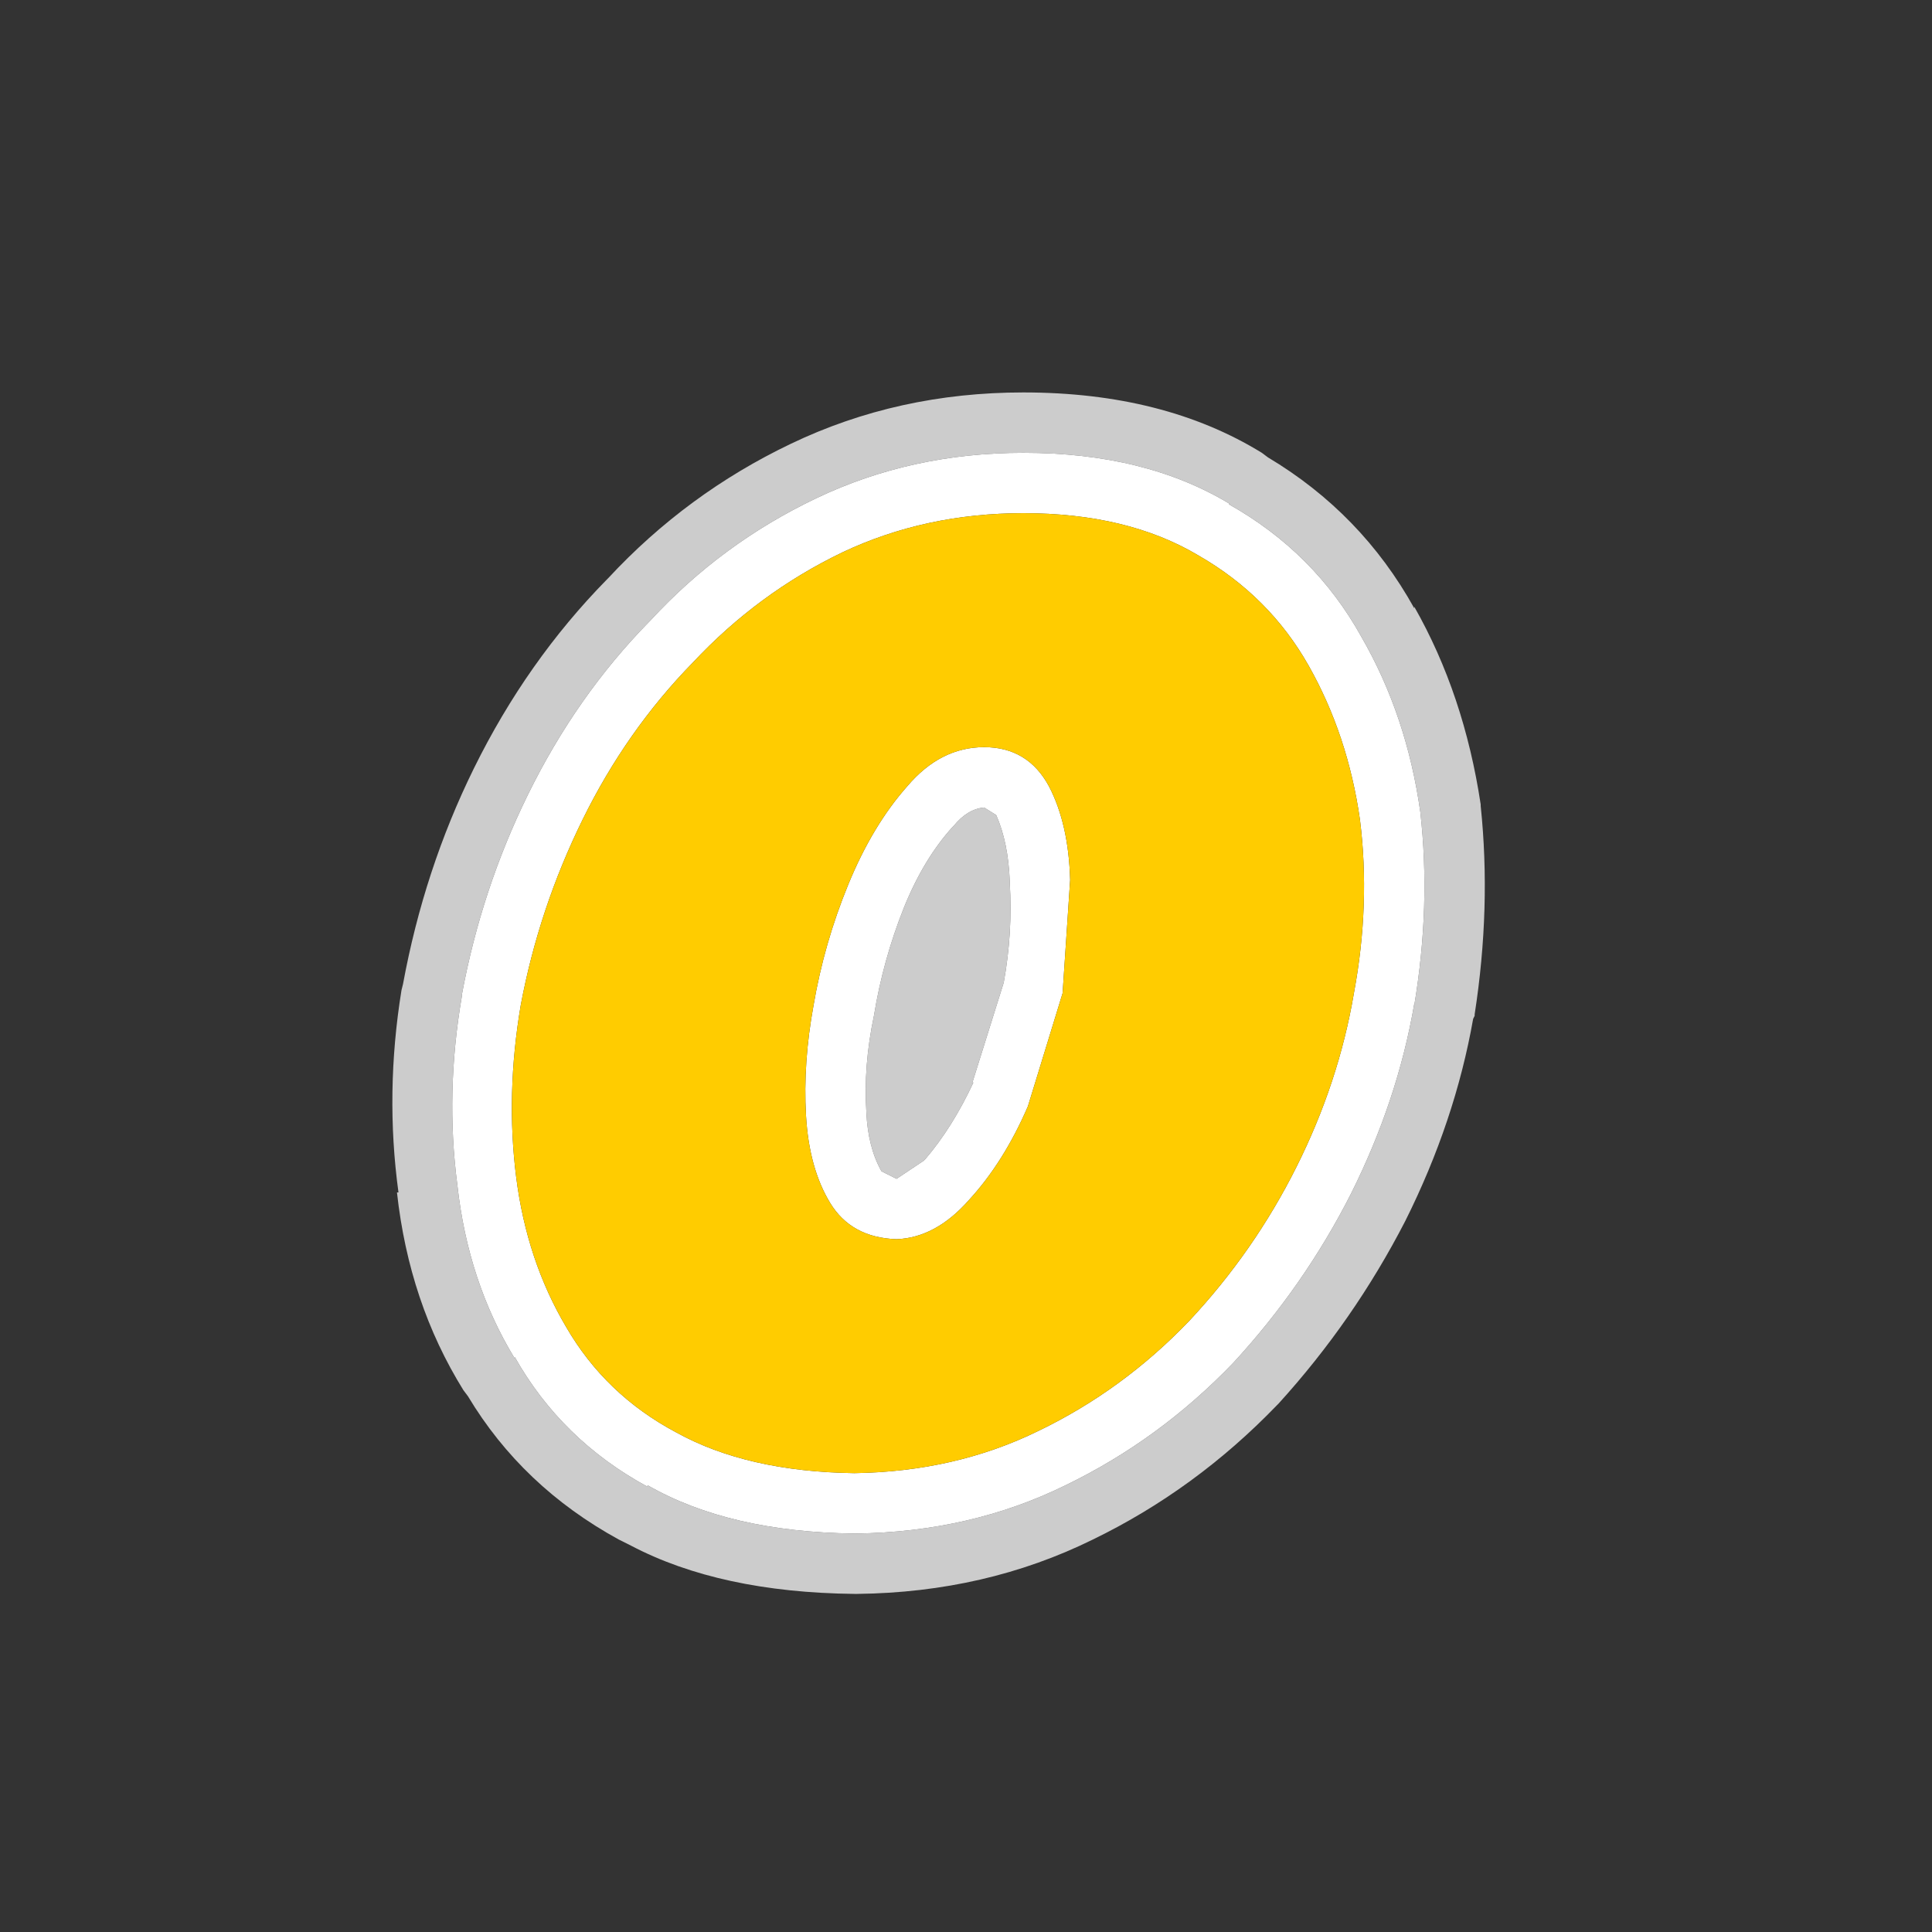 <svg width="64" height="64" xmlns="http://www.w3.org/2000/svg" xmlns:xlink="http://www.w3.org/1999/xlink">
  <rect width="100%" height="100%" fill="#333333" stroke="none"/>
  <defs/>
  <g>
    <path stroke="none" fill="#CCCCCC" d="M49.05 26.7 Q49.4 30.05 48.85 33.6 L48.85 33.65 48.8 33.75 Q48.2 37.15 46.55 40.45 44.85 43.75 42.35 46.5 L42.3 46.55 Q39.6 49.35 36.2 51 32.65 52.75 28.4 52.8 L28.3 52.8 Q23.85 52.75 20.9 51.2 L20.5 51 Q17.3 49.25 15.5 46.25 L15.35 46.05 Q13.55 43.15 13.15 39.5 L13.2 39.5 Q12.75 36.2 13.3 32.8 L13.35 32.6 Q14.05 28.8 15.7 25.45 17.45 21.9 20.1 19.2 L20.15 19.15 Q22.75 16.35 26.2 14.7 29.75 13 33.9 13 38.55 13 41.8 15 L42 15.15 Q45.1 17 46.85 20.15 L46.85 20.1 Q48.5 23 49.05 26.65 L49.05 26.7 M27.05 16.5 Q23.9 18 21.55 20.55 L21.5 20.6 Q19.1 23.05 17.5 26.3 15.95 29.45 15.3 32.95 L15.3 33 Q14.75 36.2 15.15 39.25 15.5 42.45 17.05 45 L17.05 44.95 Q18.6 47.7 21.45 49.25 L21.45 49.2 Q24.15 50.75 28.3 50.8 L28.35 50.8 Q32.15 50.75 35.3 49.2 38.4 47.7 40.85 45.15 43.2 42.6 44.75 39.55 46.3 36.45 46.85 33.25 L46.85 33.3 Q47.4 30 47.05 26.9 46.6 23.7 45.1 21.1 43.55 18.3 40.7 16.7 L40.75 16.7 Q37.95 15 33.9 15 30.2 15 27.05 16.5 M33.45 29.2 L33.45 29.25 Q33.55 30.9 33.25 32.55 L32.2 35.9 32.25 35.85 Q31.55 37.35 30.65 38.4 L30.6 38.45 29.7 39.05 29.2 38.8 Q28.75 38 28.7 36.85 28.6 35.3 28.95 33.65 29.25 31.8 29.95 30.05 30.6 28.45 31.55 27.4 L31.6 27.35 Q32.05 26.8 32.6 26.75 L33 27 Q33.4 27.9 33.45 29.2"/>
    <path stroke="none" fill="#FFFFFF" d="M33.45 29.2 Q33.4 27.9 33 27 L32.6 26.75 Q32.05 26.8 31.6 27.35 L31.55 27.4 Q30.6 28.45 29.95 30.05 29.25 31.8 28.95 33.65 28.6 35.3 28.7 36.85 28.75 38 29.2 38.8 L29.7 39.05 30.6 38.45 30.65 38.4 Q31.55 37.35 32.25 35.85 L32.2 35.9 33.25 32.55 Q33.55 30.9 33.45 29.25 L33.45 29.2 M27.05 16.5 Q30.2 15 33.9 15 37.95 15 40.75 16.7 L40.7 16.7 Q43.55 18.3 45.1 21.1 46.6 23.7 47.05 26.9 47.4 30 46.85 33.3 L46.85 33.25 Q46.3 36.45 44.75 39.55 43.2 42.6 40.85 45.15 38.4 47.7 35.3 49.2 32.15 50.75 28.35 50.8 L28.3 50.8 Q24.15 50.75 21.45 49.2 L21.45 49.25 Q18.6 47.7 17.05 44.95 L17.05 45 Q15.5 42.45 15.15 39.25 14.75 36.2 15.3 33 L15.3 32.95 Q15.95 29.45 17.5 26.3 19.1 23.05 21.5 20.6 L21.55 20.55 Q23.9 18 27.05 16.5 M22.95 21.95 Q20.75 24.2 19.3 27.15 17.85 30.1 17.25 33.3 16.75 36.25 17.1 39 17.45 41.75 18.75 43.95 20.05 46.2 22.4 47.45 24.75 48.75 28.3 48.8 31.65 48.75 34.4 47.4 37.2 46.05 39.4 43.75 41.55 41.45 42.95 38.65 44.35 35.85 44.85 32.9 45.4 29.95 45.05 27.15 44.65 24.35 43.35 22.05 42.05 19.75 39.7 18.4 37.35 17 33.9 17 30.65 17 27.9 18.3 25.1 19.65 22.95 21.95 M28.1 29.3 Q28.9 27.35 30.05 26.05 31.15 24.75 32.6 24.75 34.05 24.75 34.75 26.05 35.4 27.3 35.45 29.15 L35.2 32.9 34.05 36.65 Q33.25 38.5 32.1 39.75 31 41 29.7 41.05 28.2 41 27.5 39.85 26.8 38.7 26.7 36.95 26.6 35.2 26.95 33.3 27.3 31.25 28.1 29.3"/>
    <path stroke="none" fill="#FFCC00" d="M28.1 29.3 Q27.3 31.25 26.95 33.3 26.6 35.2 26.7 36.95 26.8 38.7 27.5 39.85 28.2 41 29.7 41.05 31 41 32.1 39.75 33.25 38.5 34.05 36.65 L35.2 32.9 35.45 29.15 Q35.4 27.3 34.75 26.05 34.05 24.75 32.6 24.75 31.15 24.75 30.05 26.05 28.9 27.35 28.1 29.3 M22.95 21.95 Q25.1 19.65 27.9 18.3 30.65 17 33.9 17 37.35 17 39.7 18.4 42.05 19.75 43.35 22.05 44.65 24.35 45.05 27.15 45.4 29.95 44.85 32.9 44.35 35.85 42.95 38.65 41.55 41.45 39.4 43.75 37.2 46.05 34.4 47.4 31.65 48.75 28.3 48.8 24.75 48.75 22.4 47.45 20.05 46.2 18.75 43.95 17.45 41.75 17.1 39 16.75 36.25 17.25 33.3 17.85 30.1 19.3 27.15 20.75 24.2 22.95 21.95"/>
  </g>
</svg>